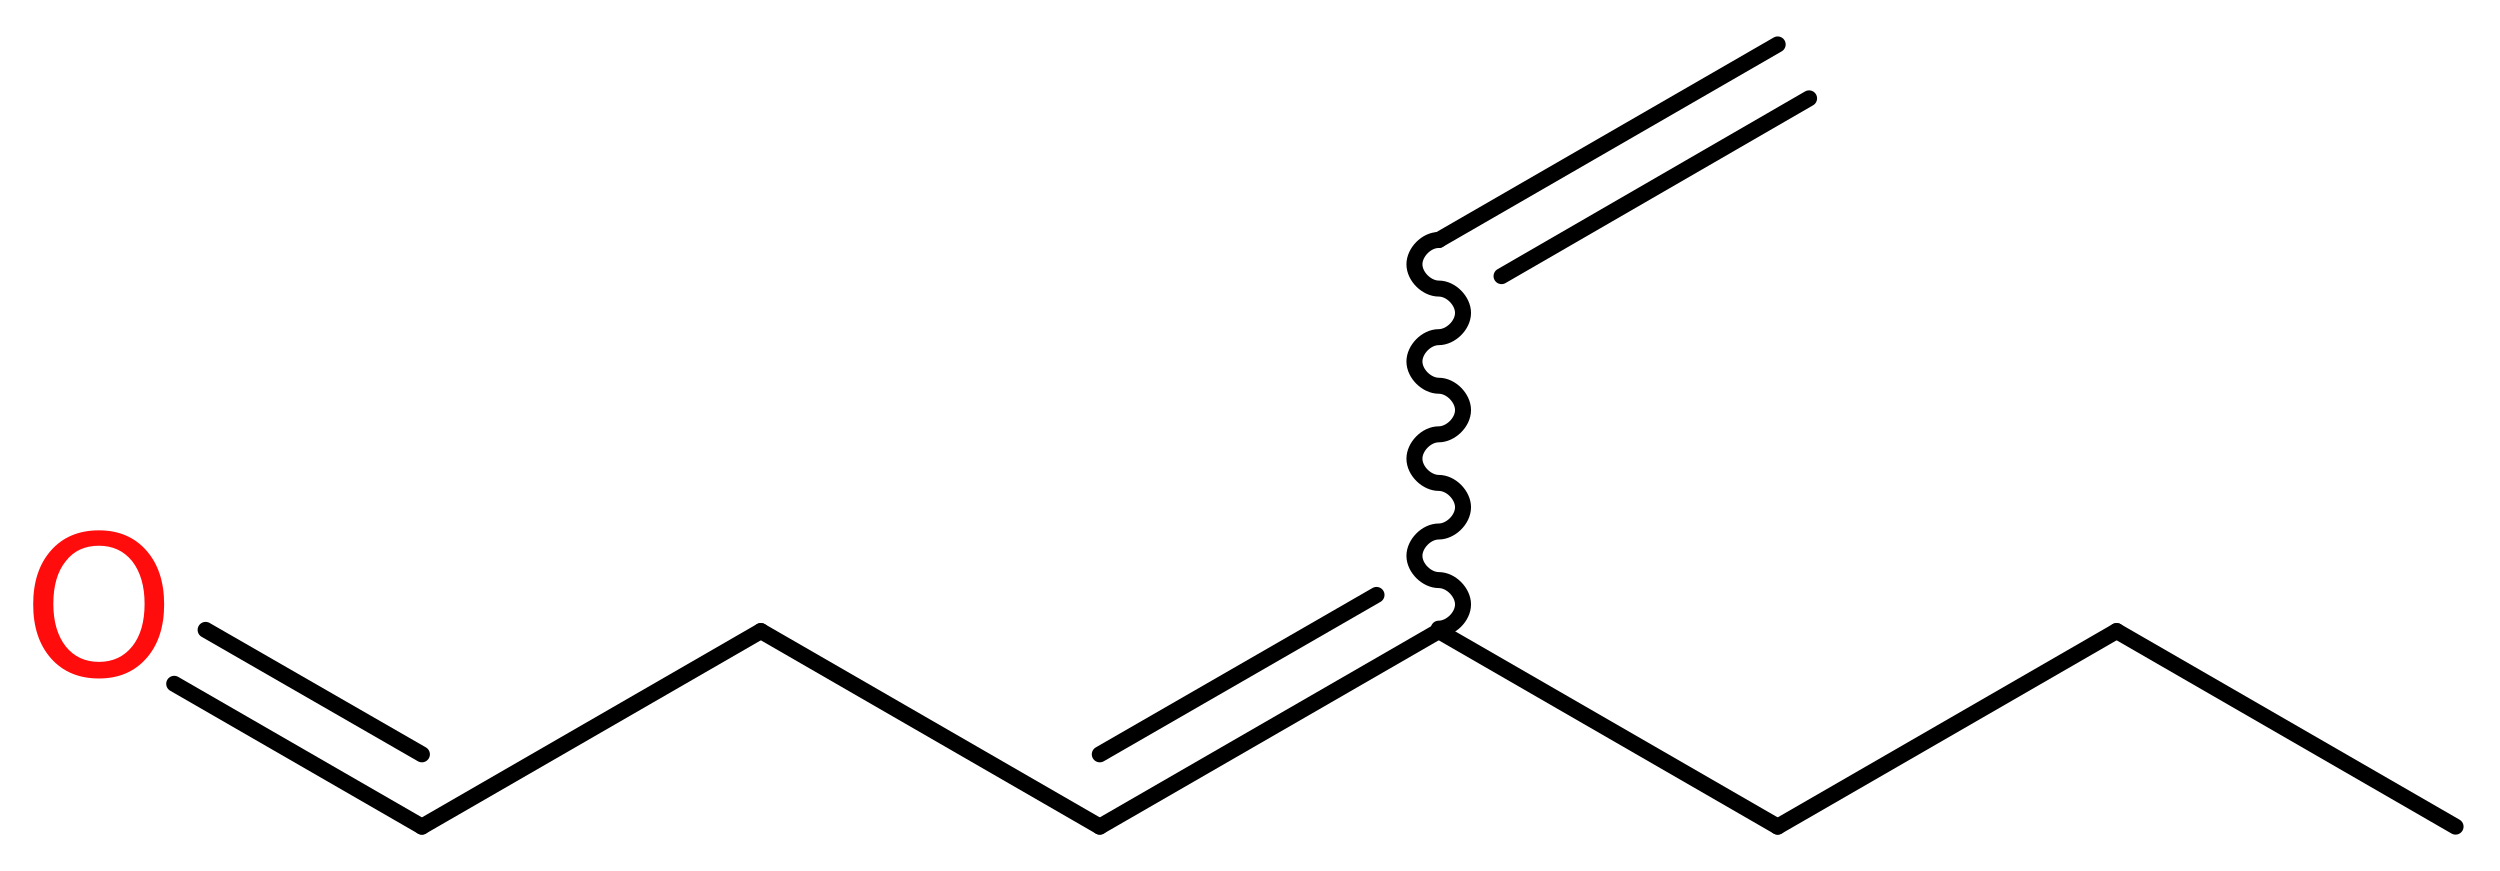 <?xml version='1.0' encoding='UTF-8'?>
<!DOCTYPE svg PUBLIC "-//W3C//DTD SVG 1.1//EN" "http://www.w3.org/Graphics/SVG/1.1/DTD/svg11.dtd">
<svg version='1.2' xmlns='http://www.w3.org/2000/svg' xmlns:xlink='http://www.w3.org/1999/xlink' width='42.19mm' height='14.7mm' viewBox='0 0 42.19 14.7'>
  <desc>Generated by the Chemistry Development Kit (http://github.com/cdk)</desc>
  <g stroke-linecap='round' stroke-linejoin='round' stroke='#000000' stroke-width='.27' fill='#FF0D0D'>
    <rect x='.0' y='.0' width='43.0' height='15.0' fill='#FFFFFF' stroke='none'/>
    <g id='mol1' class='mol'>
      <g id='mol1bnd1' class='bond'>
        <line x1='24.28' y1='4.05' x2='30.0' y2='.75'/>
        <line x1='25.34' y1='4.66' x2='30.53' y2='1.66'/>
      </g>
      <path id='mol1bnd2' class='bond' d='M24.28 4.05c-.21 .0 -.41 .21 -.41 .41c.0 .21 .21 .41 .41 .41c.21 .0 .41 .21 .41 .41c.0 .21 -.21 .41 -.41 .41c-.21 .0 -.41 .21 -.41 .41c.0 .21 .21 .41 .41 .41c.21 .0 .41 .21 .41 .41c.0 .21 -.21 .41 -.41 .41c-.21 .0 -.41 .21 -.41 .41c.0 .21 .21 .41 .41 .41c.21 .0 .41 .21 .41 .41c-.0 .21 -.21 .41 -.41 .41c-.21 .0 -.41 .21 -.41 .41c.0 .21 .21 .41 .41 .41c.21 .0 .41 .21 .41 .41c-.0 .21 -.21 .41 -.41 .41' fill='none' stroke='#000000' stroke-width='.27'/>
      <g id='mol1bnd3' class='bond'>
        <line x1='18.56' y1='13.95' x2='24.28' y2='10.65'/>
        <line x1='18.56' y1='12.73' x2='23.23' y2='10.04'/>
      </g>
      <line id='mol1bnd4' class='bond' x1='18.56' y1='13.95' x2='12.84' y2='10.65'/>
      <line id='mol1bnd5' class='bond' x1='12.84' y1='10.65' x2='7.12' y2='13.95'/>
      <g id='mol1bnd6' class='bond'>
        <line x1='7.12' y1='13.95' x2='2.94' y2='11.54'/>
        <line x1='7.12' y1='12.73' x2='3.47' y2='10.63'/>
      </g>
      <line id='mol1bnd7' class='bond' x1='24.28' y1='10.65' x2='30.0' y2='13.95'/>
      <line id='mol1bnd8' class='bond' x1='30.0' y1='13.95' x2='35.72' y2='10.65'/>
      <line id='mol1bnd9' class='bond' x1='35.72' y1='10.65' x2='41.44' y2='13.95'/>
      <path id='mol1atm7' class='atom' d='M1.67 9.21q-.36 .0 -.56 .26q-.21 .26 -.21 .72q.0 .45 .21 .72q.21 .26 .56 .26q.35 .0 .56 -.26q.21 -.26 .21 -.72q.0 -.45 -.21 -.72q-.21 -.26 -.56 -.26zM1.67 8.95q.5 .0 .8 .34q.3 .34 .3 .91q.0 .57 -.3 .91q-.3 .34 -.8 .34q-.51 .0 -.81 -.34q-.3 -.34 -.3 -.91q.0 -.57 .3 -.91q.3 -.34 .81 -.34z' stroke='none'/>
    </g>
  </g>
</svg>
